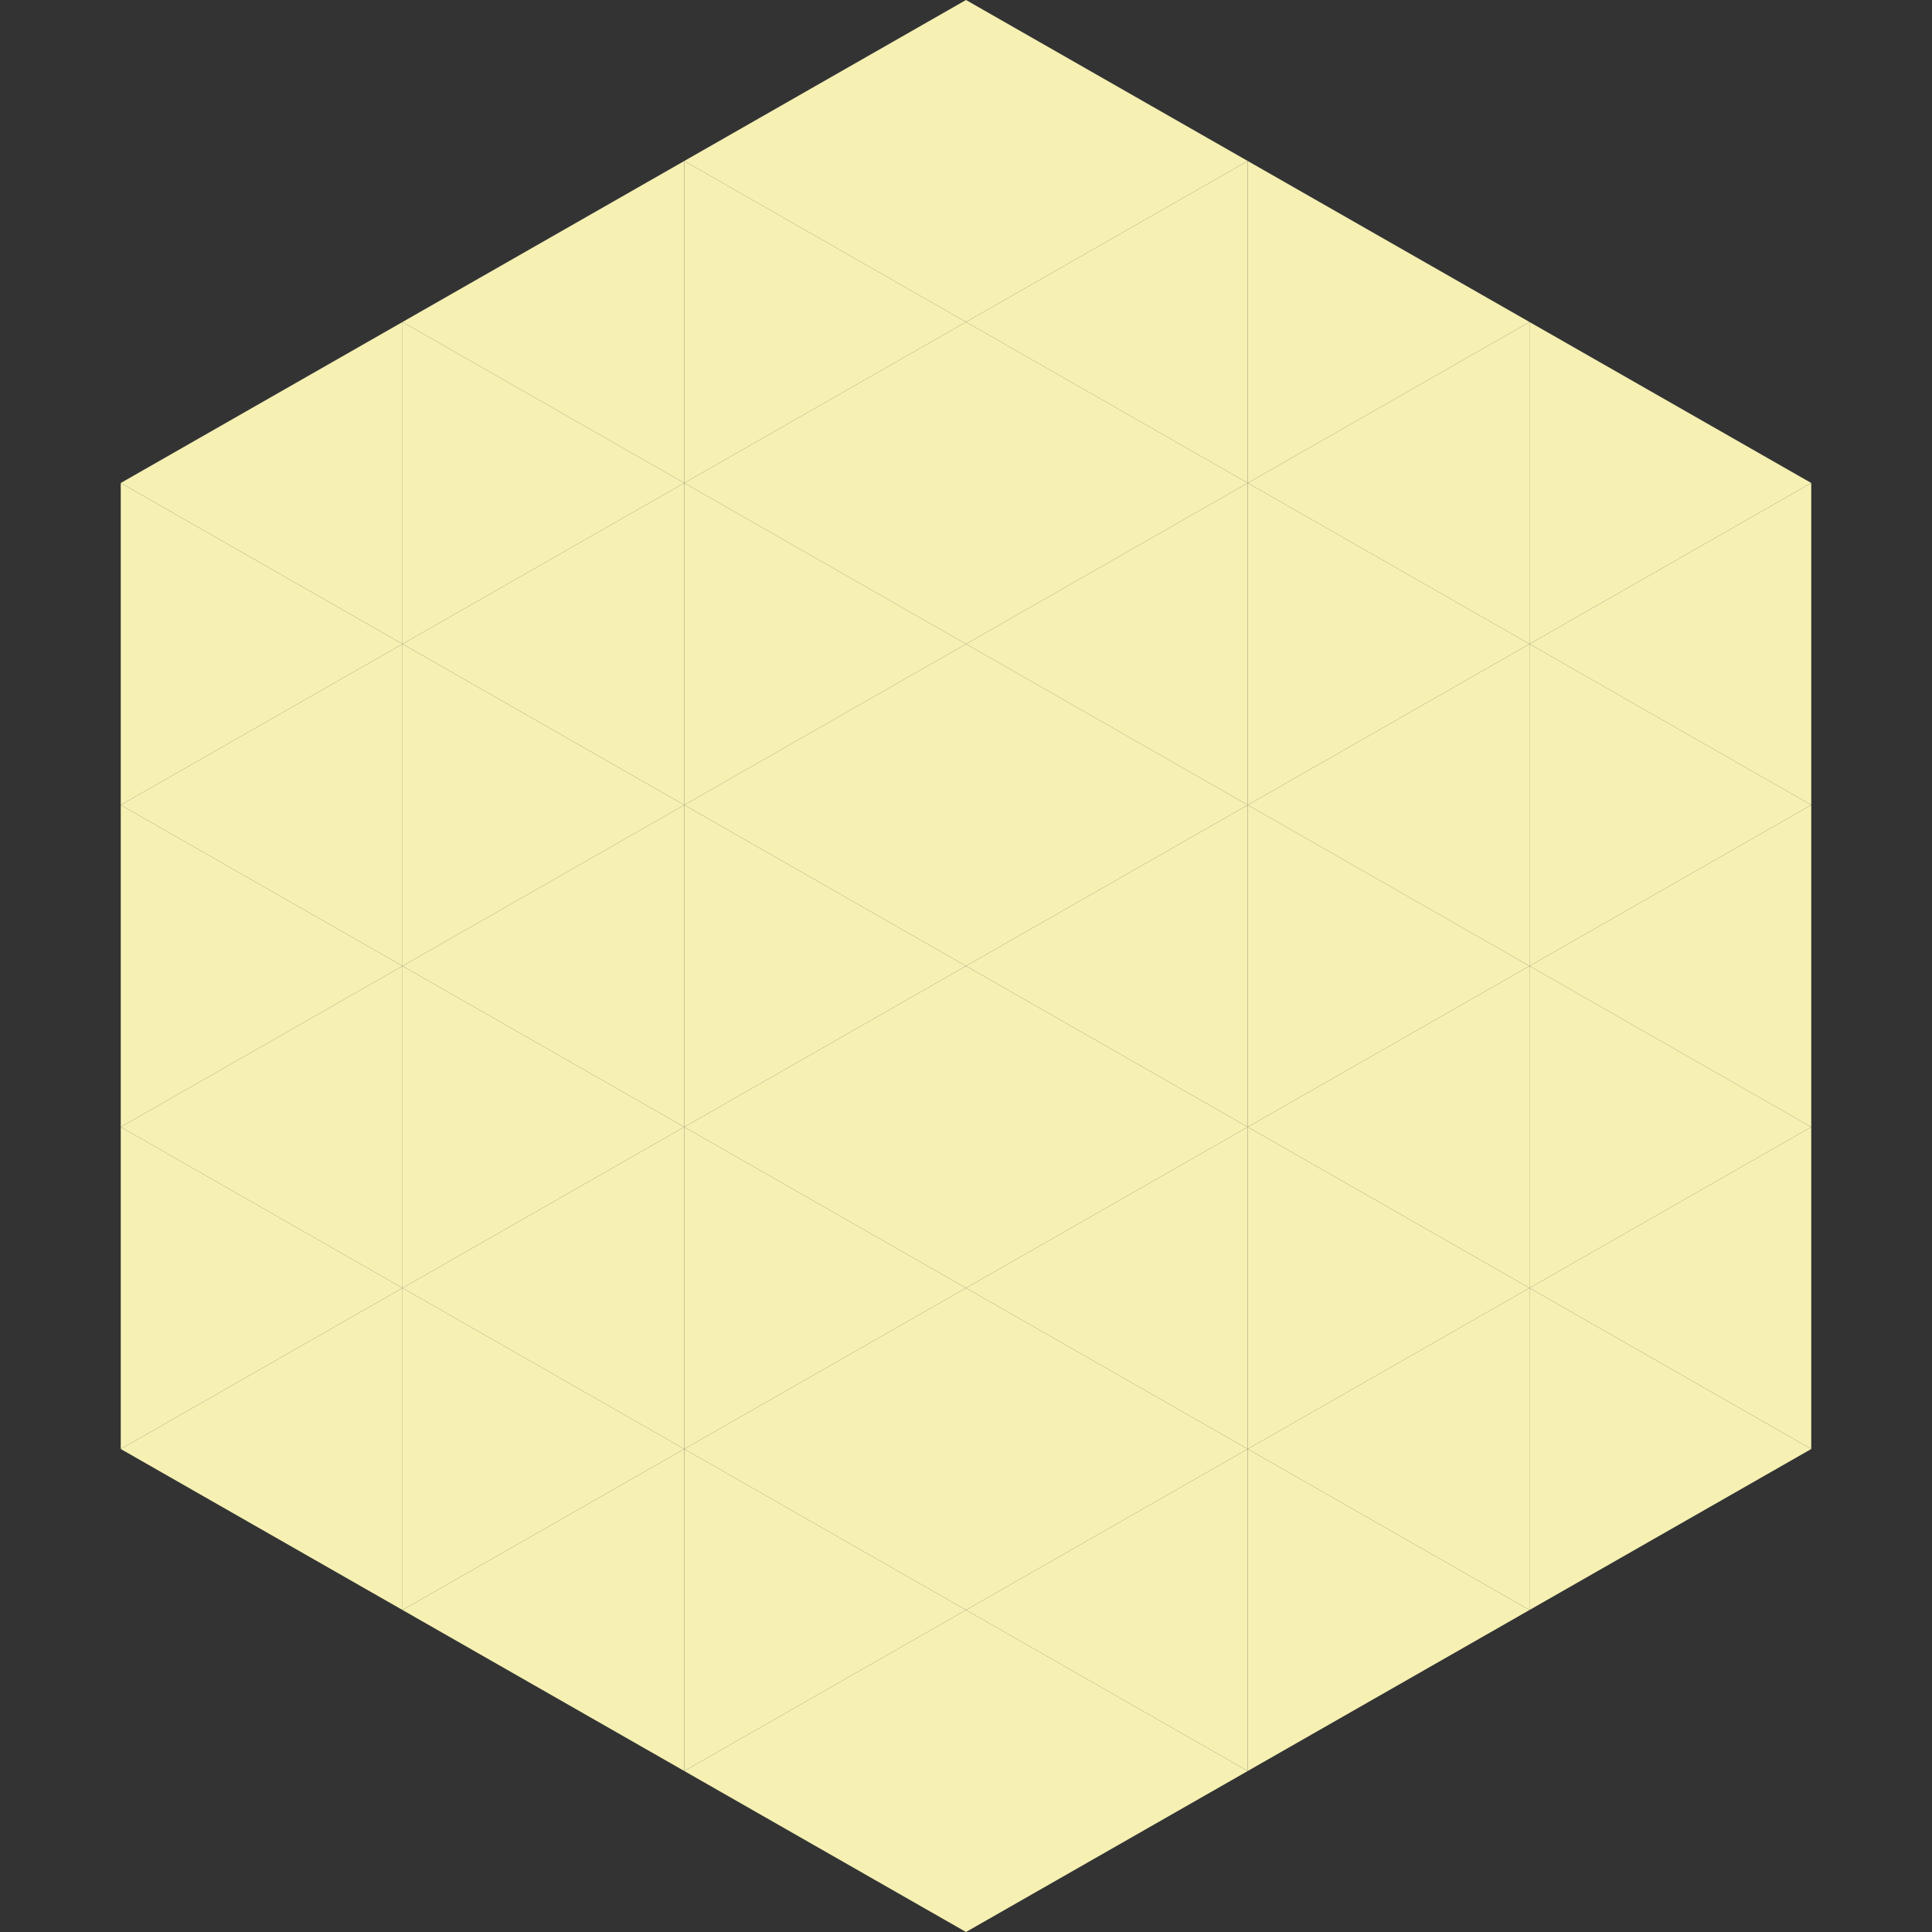 <?xml version="1.0"?>
<!-- Generated by SVGo -->
<svg width="240" height="240"
     xmlns="http://www.w3.org/2000/svg"
     xmlns:xlink="http://www.w3.org/1999/xlink">
<rect width="100%" height="100%" fill="#333333" stroke="none"/>
<polygon points="50,40 15,60 50,80" style="fill:rgb(246,241,179)" />
<polygon points="190,40 225,60 190,80" style="fill:rgb(246,241,179)" />
<polygon points="15,60 50,80 15,100" style="fill:rgb(246,241,179)" />
<polygon points="225,60 190,80 225,100" style="fill:rgb(246,241,179)" />
<polygon points="50,80 15,100 50,120" style="fill:rgb(246,241,179)" />
<polygon points="190,80 225,100 190,120" style="fill:rgb(246,241,179)" />
<polygon points="15,100 50,120 15,140" style="fill:rgb(246,241,179)" />
<polygon points="225,100 190,120 225,140" style="fill:rgb(246,241,179)" />
<polygon points="50,120 15,140 50,160" style="fill:rgb(246,241,179)" />
<polygon points="190,120 225,140 190,160" style="fill:rgb(246,241,179)" />
<polygon points="15,140 50,160 15,180" style="fill:rgb(246,241,179)" />
<polygon points="225,140 190,160 225,180" style="fill:rgb(246,241,179)" />
<polygon points="50,160 15,180 50,200" style="fill:rgb(246,241,179)" />
<polygon points="190,160 225,180 190,200" style="fill:rgb(246,241,179)" />
<polygon points="15,180 50,200 15,220" style="fill:rgb(255,255,255); fill-opacity:0" />
<polygon points="225,180 190,200 225,220" style="fill:rgb(255,255,255); fill-opacity:0" />
<polygon points="50,0 85,20 50,40" style="fill:rgb(255,255,255); fill-opacity:0" />
<polygon points="190,0 155,20 190,40" style="fill:rgb(255,255,255); fill-opacity:0" />
<polygon points="85,20 50,40 85,60" style="fill:rgb(246,241,179)" />
<polygon points="155,20 190,40 155,60" style="fill:rgb(246,241,179)" />
<polygon points="50,40 85,60 50,80" style="fill:rgb(246,241,179)" />
<polygon points="190,40 155,60 190,80" style="fill:rgb(246,241,179)" />
<polygon points="85,60 50,80 85,100" style="fill:rgb(246,241,179)" />
<polygon points="155,60 190,80 155,100" style="fill:rgb(246,241,179)" />
<polygon points="50,80 85,100 50,120" style="fill:rgb(246,241,179)" />
<polygon points="190,80 155,100 190,120" style="fill:rgb(246,241,179)" />
<polygon points="85,100 50,120 85,140" style="fill:rgb(246,241,179)" />
<polygon points="155,100 190,120 155,140" style="fill:rgb(246,241,179)" />
<polygon points="50,120 85,140 50,160" style="fill:rgb(246,241,179)" />
<polygon points="190,120 155,140 190,160" style="fill:rgb(246,241,179)" />
<polygon points="85,140 50,160 85,180" style="fill:rgb(246,241,179)" />
<polygon points="155,140 190,160 155,180" style="fill:rgb(246,241,179)" />
<polygon points="50,160 85,180 50,200" style="fill:rgb(246,241,179)" />
<polygon points="190,160 155,180 190,200" style="fill:rgb(246,241,179)" />
<polygon points="85,180 50,200 85,220" style="fill:rgb(246,241,179)" />
<polygon points="155,180 190,200 155,220" style="fill:rgb(246,241,179)" />
<polygon points="120,0 85,20 120,40" style="fill:rgb(246,241,179)" />
<polygon points="120,0 155,20 120,40" style="fill:rgb(246,241,179)" />
<polygon points="85,20 120,40 85,60" style="fill:rgb(246,241,179)" />
<polygon points="155,20 120,40 155,60" style="fill:rgb(246,241,179)" />
<polygon points="120,40 85,60 120,80" style="fill:rgb(246,241,179)" />
<polygon points="120,40 155,60 120,80" style="fill:rgb(246,241,179)" />
<polygon points="85,60 120,80 85,100" style="fill:rgb(246,241,179)" />
<polygon points="155,60 120,80 155,100" style="fill:rgb(246,241,179)" />
<polygon points="120,80 85,100 120,120" style="fill:rgb(246,241,179)" />
<polygon points="120,80 155,100 120,120" style="fill:rgb(246,241,179)" />
<polygon points="85,100 120,120 85,140" style="fill:rgb(246,241,179)" />
<polygon points="155,100 120,120 155,140" style="fill:rgb(246,241,179)" />
<polygon points="120,120 85,140 120,160" style="fill:rgb(246,241,179)" />
<polygon points="120,120 155,140 120,160" style="fill:rgb(246,241,179)" />
<polygon points="85,140 120,160 85,180" style="fill:rgb(246,241,179)" />
<polygon points="155,140 120,160 155,180" style="fill:rgb(246,241,179)" />
<polygon points="120,160 85,180 120,200" style="fill:rgb(246,241,179)" />
<polygon points="120,160 155,180 120,200" style="fill:rgb(246,241,179)" />
<polygon points="85,180 120,200 85,220" style="fill:rgb(246,241,179)" />
<polygon points="155,180 120,200 155,220" style="fill:rgb(246,241,179)" />
<polygon points="120,200 85,220 120,240" style="fill:rgb(246,241,179)" />
<polygon points="120,200 155,220 120,240" style="fill:rgb(246,241,179)" />
<polygon points="85,220 120,240 85,260" style="fill:rgb(255,255,255); fill-opacity:0" />
<polygon points="155,220 120,240 155,260" style="fill:rgb(255,255,255); fill-opacity:0" />
</svg>
